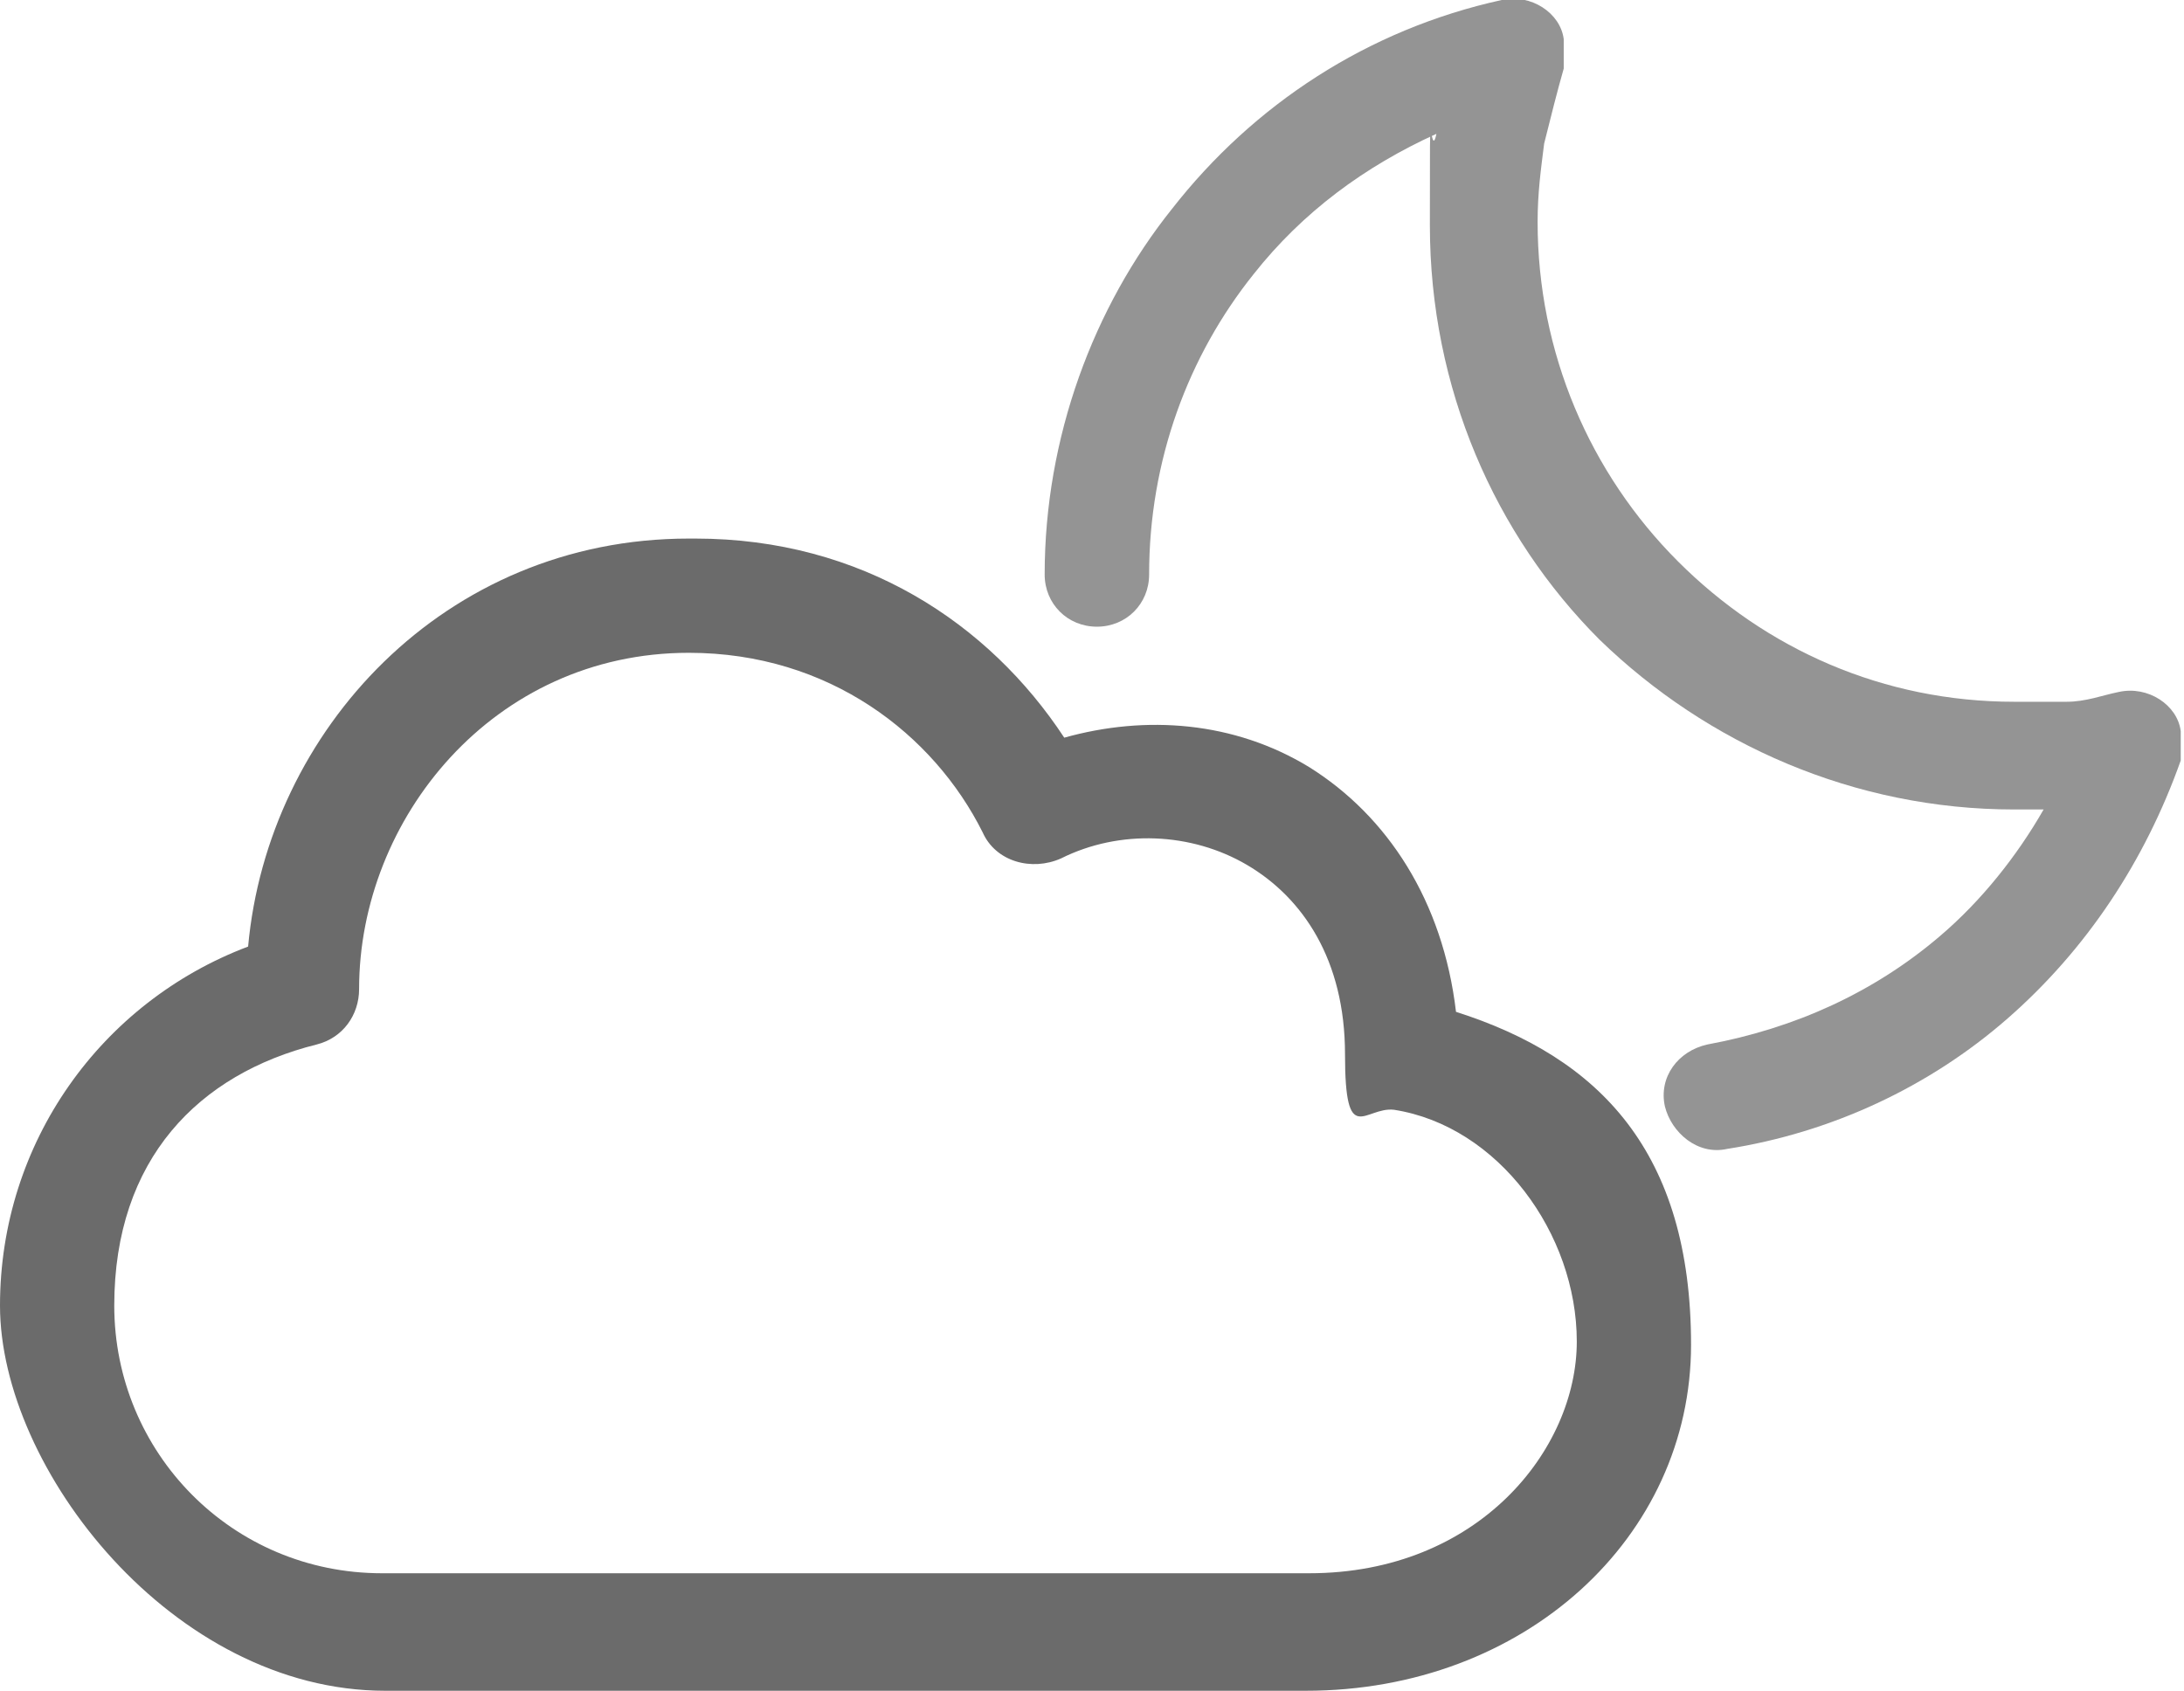 <?xml version="1.0" encoding="UTF-8"?>
<svg id="Layer_1" xmlns="http://www.w3.org/2000/svg" version="1.1" viewBox="0 0 66.9 51.8">
  <!-- Generator: Adobe Illustrator 29.6.1, SVG Export Plug-In . SVG Version: 2.1.1 Build 9)  -->
  <defs>
    <style>
      .st0 {
        fill: #6b6b6b;
        fill-rule: evenodd;
      }

      .st1 {
        fill: #949494;
      }
    </style>
  </defs>
  <path class="st1" d="M35.2,17.6c0,.9-.7,1.6-1.6,1.6s-1.6-.7-1.6-1.6h0c0-4.2,1.5-8.2,3.9-11.2C38.4,3.2,41.9.9,46,0c.9-.2,1.8.4,1.9,1.2,0,.3,0,.6,0,.9-.2.7-.4,1.5-.6,2.3-.1.8-.2,1.5-.2,2.4,0,4,1.6,7.7,4.3,10.4,2.7,2.7,6.3,4.3,10.3,4.3s1.1,0,1.6,0c.6,0,1.1-.2,1.6-.3.9-.2,1.8.4,1.9,1.2,0,.3,0,.6,0,.9-1.1,3.1-2.9,5.8-5.3,7.9-2.4,2.1-5.4,3.5-8.6,4-.9.2-1.7-.5-1.9-1.3-.2-.9.4-1.7,1.3-1.9,2.7-.5,5.1-1.6,7.1-3.3,1.3-1.1,2.4-2.5,3.2-3.9-.3,0-.6,0-.9,0-4.9,0-9.4-2-12.7-5.2-3.2-3.2-5.2-7.7-5.2-12.7s0-1.8.2-2.8c-2.2,1-4.1,2.4-5.6,4.3-2,2.5-3.2,5.7-3.2,9.2h0s0,0,0,0Z"/>
  <path class="st0" d="M21.1,16.5c-7.5,0-12.9,5.9-13.5,12.5-4.5,1.7-7.6,6-7.6,11s5.3,11.8,11.8,11.8h28.2c6.7,0,11.8-4.7,11.8-10.6s-2.8-8.8-7.2-10.2c-.4-3.4-2.1-6-4.5-7.5-2.3-1.4-5-1.6-7.5-.9-2.3-3.5-6.2-6.1-11.3-6.1h0ZM21.1,20c4.3,0,7.5,2.5,9,5.5.4.9,1.5,1.2,2.4.8,1.8-.9,4-.8,5.7.2,1.7,1,3,2.9,3,5.8s.6,1.6,1.5,1.7c3.2.5,5.6,3.8,5.6,7.1s-3,7.1-8.2,7.1H11.7c-4.6,0-8.2-3.7-8.2-8.2s2.6-7.1,6.2-8c.8-.2,1.3-.9,1.3-1.7,0-5.2,4.1-10.3,10.1-10.3h0Z"/>
</svg>